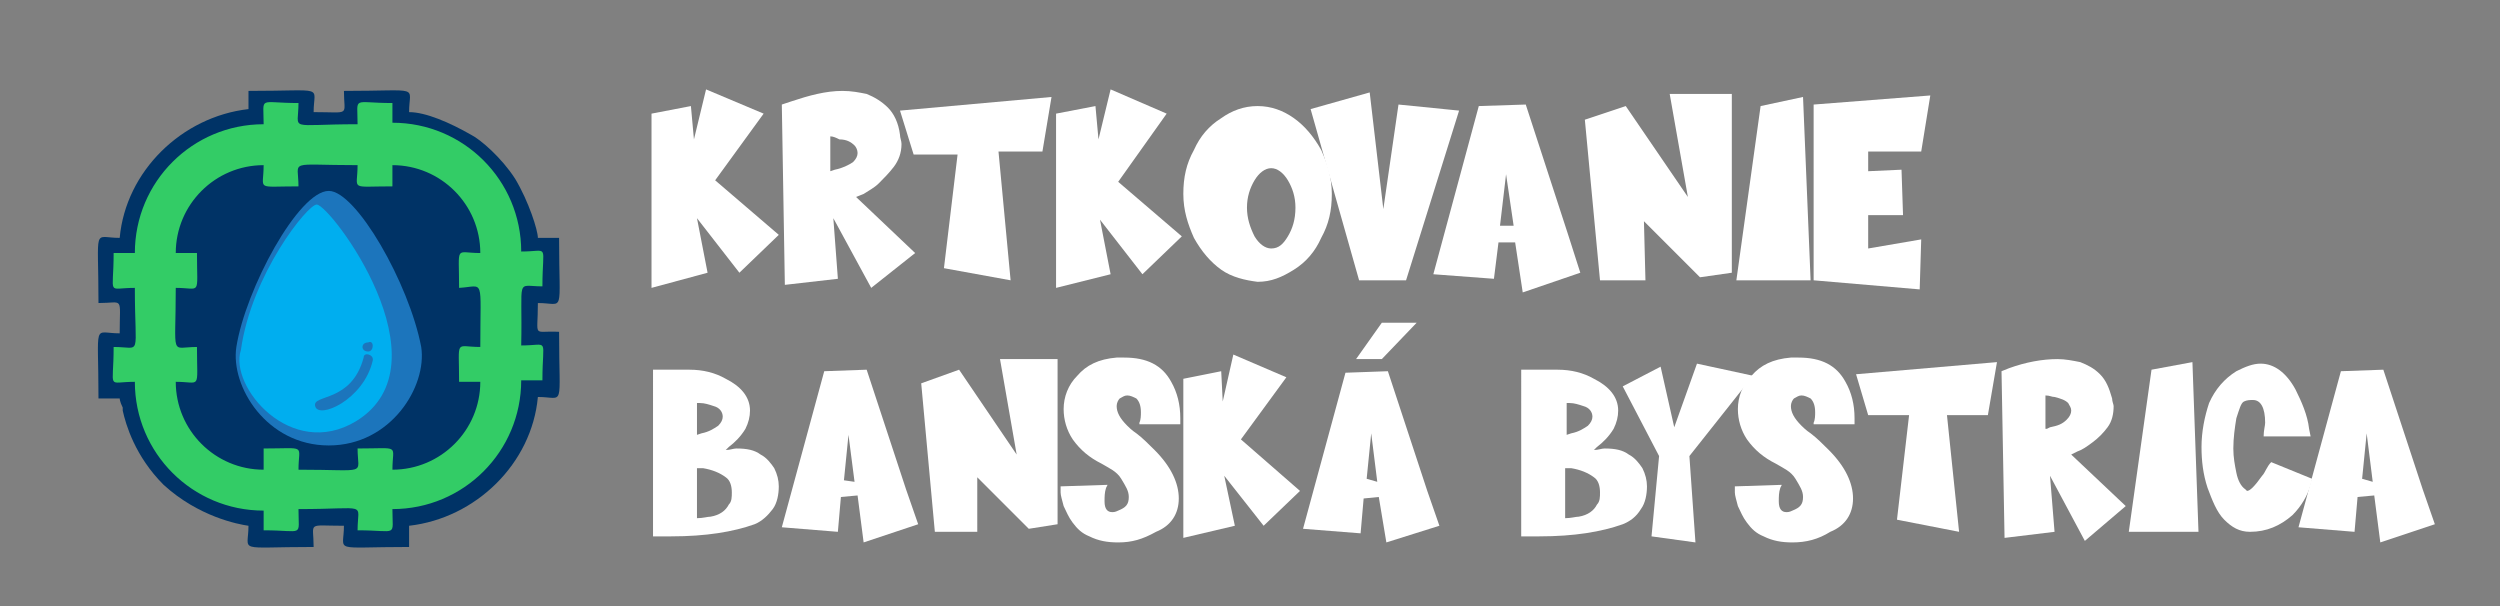 <?xml version="1.0" encoding="UTF-8"?>
<svg xmlns="http://www.w3.org/2000/svg" xmlns:xlink="http://www.w3.org/1999/xlink" version="1.1" id="Vrstva_1" x="0px" y="0px" viewBox="0 0 165 40" style="enable-background:new 0 0 165 40;" xml:space="preserve">
<rect x="0" y="0" width="165" height="40" fill="#808080" stroke="none"/>
<style type="text/css">
	.st0{fill:#003366;}
	.st1{fill-rule:evenodd;clip-rule:evenodd;fill:#33CC66;}
	.st2{fill-rule:evenodd;clip-rule:evenodd;fill:#1C75BC;}
	.st3{fill-rule:evenodd;clip-rule:evenodd;fill:#00AEEF;}
	.st4{display:none;}
	.st5{display:inline;}
	.st6{fill:#FFFFFF;}
	.st7{display:none;enable-background:new    ;}
</style>
<g>
	<path class="st0" d="M35.5,20c1.8,0,1.4,0.9,1.4-4.3h-1.4c0-0.5-0.6-2.4-1.5-3.9c-0.9-1.4-2.3-2.6-2.9-2.9c-1.4-0.8-3-1.5-4.1-1.5   C27,5.6,27.9,6,22.7,6c0,1.7,0.5,1.4-2,1.4c0-1.8,0.9-1.4-4.3-1.4v1.2c-4.4,0.5-8.1,4.1-8.5,8.5c-1.8,0-1.4-0.9-1.4,4.3   c1.7,0,1.4-0.5,1.4,2c-1.8,0-1.4-0.9-1.4,4.3c0.9,0,1.2,0,1.4,0c0,0,0,0.2,0.2,0.6c0,0.2,0,0.2,0,0.2c0.2,0.9,0.8,3,2.7,4.9   c2.3,2.1,4.9,2.6,5.6,2.7c0,1.8-0.9,1.4,4.3,1.4c0-1.7-0.5-1.4,2-1.4c0,1.8-0.9,1.4,4.3,1.4v-1.4c4.4-0.5,8.1-4.1,8.5-8.5   c1.8,0,1.4,0.9,1.4-4.3C35.1,21.8,35.5,22.4,35.5,20z"></path>
	<path class="st1" d="M35.8,18.9c0-2.9,0.5-2.3-1.4-2.3c0-4.7-3.8-8.5-8.5-8.5V6.8c-2.7,0-2.3-0.5-2.3,1.4c-4.7,0-3.9,0.5-3.9-1.4   c-2.7,0-2.3-0.5-2.3,1.4c-4.7,0-8.5,3.8-8.5,8.5H7.5C7.5,19.6,7,19,8.9,19c0,4.7,0.5,3.9-1.4,3.9c0,2.9-0.5,2.3,1.4,2.3   c0,4.7,3.8,8.5,8.5,8.5V35c2.7,0,2.3,0.5,2.3-1.4c4.7,0,3.9-0.5,3.9,1.4c2.7,0,2.3,0.5,2.3-1.4c4.7,0,8.5-3.8,8.5-8.5h1.4   c0-2.9,0.5-2.3-1.4-2.3C34.5,18.2,34,18.9,35.8,18.9z M31.7,22.9c-1.7,0-1.4-0.6-1.4,2.3h1.4c0,3.2-2.6,5.8-5.8,5.8   c0-1.7,0.6-1.4-2.3-1.4c0,1.8,0.8,1.4-3.9,1.4c0-1.7,0.6-1.4-2.3-1.4V31c-3.2,0-5.8-2.6-5.8-5.8c1.7,0,1.4,0.6,1.4-2.3   c-1.8,0-1.4,0.8-1.4-3.9c1.7,0,1.4,0.6,1.4-2.3h-1.4c0-3.2,2.6-5.8,5.8-5.8c0,1.7-0.6,1.4,2.3,1.4c0-1.8-0.8-1.4,3.9-1.4   c0,1.7-0.6,1.4,2.3,1.4v-1.4c3.2,0,5.8,2.6,5.8,5.8c-1.7,0-1.4-0.6-1.4,2.3C32,18.9,31.7,18.2,31.7,22.9z"></path>
	<path class="st2" d="M21.7,29.4c-4.1,0-6.5-3.9-6.1-6.5c0.6-3.8,4.1-10.3,6.1-10.3c1.8,0,5.3,6.1,6.1,10.3   C28.2,25.5,25.8,29.4,21.7,29.4z"></path>
	<path class="st3" d="M20.9,13.5c-0.6,0-4.3,4.6-5,9.6c-0.8,2.4,3.3,7.3,7.6,4.7C29.7,24,21.8,13.5,20.9,13.5z M24.6,23.8   c-0.6,2.6-3.6,3.9-3.8,3c-0.2-0.8,2.4-0.2,3.2-3.2C24,23.2,24.7,23.4,24.6,23.8z M24.3,23.2c-0.5,0-0.5-0.6,0-0.6   C24.7,22.4,24.7,23.2,24.3,23.2z"></path>
</g>
<g class="st4">
	<g class="st5">
		<path d="M43.4,32.7l3.3-4.1H43v-2.7l6.4,0.3l0.1,2.4L45.8,33c2.3-0.3,3.6-0.5,4-0.6c0.1,0,0.1,0.2,0.1,0.6s0,1-0.1,1.6v0.3l-6,0.2    L43.4,32.7z"></path>
		<path d="M54.1,35.4h-4l1.3-9.2l2.4-0.5L54.1,35.4z"></path>
		<path d="M59,36l-0.4-2.6l-0.9,0.1l-0.2,1.9l-3.2-0.2l2.4-8.9l2.5-0.1l2.3,6.8l0,0l0,0l0.7,2L59,36z M58.5,32.5l-0.4-2.7l-0.3,2.6    L58.5,32.5z"></path>
		<path d="M67,35.8L65,32l0.2,3.2l-2.8,0.3L62.2,26l0.5-0.2c0.9-0.4,1.9-0.5,2.8-0.5c0.4,0,0.9,0.1,1.3,0.2s0.8,0.4,1.1,0.7    c0.3,0.3,0.5,0.8,0.7,1.4c0,0.2,0.1,0.3,0.1,0.4c0,0.4-0.1,0.8-0.4,1.2s-0.5,0.6-0.8,0.9c-0.3,0.2-0.6,0.4-0.8,0.5l-0.4,0.2    l3.1,2.9L67,35.8z M64.8,29.5H65c0.4-0.1,0.7-0.2,0.9-0.4c0.1-0.1,0.2-0.3,0.2-0.5s0-0.3-0.1-0.4c-0.2-0.2-0.4-0.3-0.8-0.4    c-0.1,0-0.3,0-0.5-0.1L64.8,29.5L64.8,29.5z"></path>
		<path d="M77.1,35.4h-2.4L73.9,27l2.2-0.7l3.3,4.8l-1-5.4h3.3v9.4L80,35.4l-2.9-3C77.1,32.3,77.1,35.4,77.1,35.4z"></path>
		<path d="M86.6,36l-0.4-2.6l-0.9,0.1l-0.2,1.9l-3.2-0.2l2.4-8.9l2.5-0.1l2.3,6.8l0,0l0,0l0.7,2L86.6,36z M86.1,32.5l-0.4-2.7    l-0.3,2.6L86.1,32.5z"></path>
		<path d="M90.6,35.3L89.9,26l0.6-0.1c0.4-0.1,0.9-0.1,1.4-0.1c1.3,0,2.3,0.2,3.1,0.7c1.1,0.6,1.6,1.6,1.6,3v0.1    c-0.1,1.6-0.8,2.9-2.2,3.9c-1,0.7-2.1,1.2-3.3,1.5L90.6,35.3z M92.2,31.5l0.2-0.1c0.1,0,0.3-0.1,0.4-0.2s0.3-0.2,0.4-0.3    c0.1-0.1,0.2-0.3,0.2-0.5s-0.1-0.4-0.2-0.5s-0.3-0.2-0.5-0.2s-0.4,0-0.5,0H92L92.2,31.5z"></path>
		<path d="M108.4,35.3h-1.7l-0.3-2.5h-3l-0.4,2.5h-1.8l0.1-9.2l2.6,0.5l-0.5,4.1l2.5-0.5l-0.3-3.3l2.8-0.8L108.4,35.3z"></path>
		<path d="M113.4,35.8l-2-3.7l0.2,3.2l-2.8,0.3l-0.2-9.5l0.5-0.2c0.9-0.4,1.9-0.5,2.8-0.5c0.4,0,0.9,0.1,1.3,0.2s0.8,0.4,1.1,0.7    c0.3,0.3,0.5,0.8,0.7,1.4c0,0.2,0.1,0.3,0.1,0.4c0,0.4-0.1,0.8-0.4,1.2s-0.5,0.6-0.8,0.9c-0.3,0.2-0.6,0.4-0.8,0.5l-0.4,0.2    l3.1,2.9L113.4,35.8z M111.3,29.5h0.2c0.4-0.1,0.7-0.2,0.9-0.4c0.1-0.1,0.2-0.3,0.2-0.5s0-0.3-0.1-0.4c-0.2-0.2-0.4-0.3-0.8-0.4    c-0.1,0-0.3,0-0.5-0.1v1.8H111.3z"></path>
		<path d="M116.9,34.7c-0.6-0.4-1-1-1.4-1.7s-0.5-1.5-0.5-2.3s0.2-1.6,0.5-2.3c0.4-0.7,0.8-1.2,1.4-1.7c0.6-0.4,1.2-0.6,1.9-0.6    c0.7,0,1.4,0.2,1.9,0.6c0.6,0.4,1.1,1,1.4,1.7s0.5,1.5,0.5,2.3s-0.2,1.6-0.5,2.3s-0.8,1.2-1.4,1.7c-0.6,0.4-1.2,0.6-1.9,0.6    C118.1,35.4,117.5,35.2,116.9,34.7z M120.4,33c0.3-0.4,0.4-0.9,0.4-1.5c0-0.6-0.1-1.1-0.4-1.5s-0.6-0.6-0.9-0.6s-0.7,0.2-0.9,0.6    c-0.3,0.4-0.4,0.9-0.4,1.5c0,0.6,0.1,1.1,0.4,1.5s0.6,0.6,0.9,0.6S120.2,33.4,120.4,33z"></path>
		<path d="M126.1,35.4h-2.4l-0.8-8.4l2.2-0.7l3.3,4.8l-1-5.4h3.3v9.4l-1.7,0.1l-2.9-3V35.4z"></path>
		<path d="M132.8,34.7c-0.6-0.4-1-1-1.4-1.7s-0.5-1.5-0.5-2.3s0.2-1.6,0.5-2.3c0.4-0.7,0.8-1.2,1.4-1.7c0.6-0.4,1.2-0.6,1.9-0.6    s1.4,0.2,1.9,0.6c0.6,0.4,1.1,1,1.4,1.7c0.3,0.7,0.5,1.5,0.5,2.3s-0.2,1.6-0.5,2.3s-0.8,1.2-1.4,1.7c-0.6,0.4-1.2,0.6-1.9,0.6    C134,35.4,133.4,35.2,132.8,34.7z M136.3,33c0.3-0.4,0.4-0.9,0.4-1.5c0-0.6-0.1-1.1-0.4-1.5s-0.6-0.6-0.9-0.6    c-0.3,0-0.7,0.2-0.9,0.6c-0.3,0.4-0.4,0.9-0.4,1.5c0,0.6,0.1,1.1,0.4,1.5s0.6,0.6,0.9,0.6S136.1,33.4,136.3,33z"></path>
		<path d="M138.8,35.3l0.9-9.2h2.4l0.9,2.5l0.9-3.5h2.4l2.1,9.3l-2.8,0.9l-0.9-4.4l-1.1,1.8l-1.6-2.3l-0.3,5.8L138.8,35.3z"></path>
	</g>
</g>
<g>
	<g>
		<path class="st6" d="M43,19V7.5L45.6,7l0.2,2.2l0.8-3.3l3.8,1.6l-3.2,4.4l4.2,3.6L48.8,18L46,14.4l0.7,3.6L43,19z"></path>
		<path class="st6" d="M57.5,19L55,14.4l0.3,4l-3.5,0.4L51.6,6.9l0.6-0.2C53.4,6.3,54.5,6,55.6,6c0.6,0,1.1,0.1,1.6,0.2    c0.5,0.2,1,0.5,1.4,0.9s0.7,1,0.8,1.8c0,0.2,0.1,0.4,0.1,0.6c0,0.6-0.2,1.1-0.5,1.5s-0.7,0.8-1,1.1s-0.7,0.5-1,0.7L56.5,13    l3.9,3.7L57.5,19z M54.8,11.3l0.3-0.1c0.5-0.1,0.9-0.3,1.2-0.5c0.2-0.2,0.3-0.4,0.3-0.6s-0.1-0.4-0.2-0.5c-0.2-0.2-0.5-0.4-1-0.4    C55.2,9.1,55,9,54.8,9V11.3z"></path>
		<path class="st6" d="M66.7,18.5l-4.4-0.8l0.9-7.5h-2.9l-0.9-2.9l10-0.9L68.8,10h-2.9L66.7,18.5z"></path>
		<path class="st6" d="M69.7,19V7.5L72.3,7l0.2,2.2l0.8-3.3L77,7.5L73.8,12l4.2,3.6l-2.6,2.5l-2.8-3.6l0.7,3.6L69.7,19z"></path>
		<path class="st6" d="M80.6,17.8c-0.7-0.5-1.3-1.2-1.8-2.1c-0.4-0.9-0.7-1.8-0.7-2.9s0.2-2,0.7-2.9c0.4-0.9,1-1.6,1.8-2.1    C81.3,7.3,82.1,7,83,7s1.7,0.3,2.4,0.8s1.3,1.2,1.8,2.1c0.4,0.9,0.7,1.8,0.7,2.9s-0.2,2-0.7,2.9c-0.4,0.9-1,1.6-1.8,2.1    s-1.5,0.8-2.4,0.8C82.2,18.5,81.3,18.3,80.6,17.8z M85,15.6c0.3-0.5,0.5-1.1,0.5-1.9c0-0.7-0.2-1.3-0.5-1.8s-0.7-0.8-1.1-0.8    s-0.8,0.3-1.1,0.8s-0.5,1.1-0.5,1.8s0.2,1.3,0.5,1.9c0.3,0.5,0.7,0.8,1.1,0.8C84.4,16.4,84.7,16.1,85,15.6z"></path>
		<path class="st6" d="M92.8,18.5h-3.1L86.5,7.2l3.9-1.1l0.9,7.7l1-6.9l4,0.4L92.8,18.5z"></path>
		<path class="st6" d="M100.5,19.3L100,16h-1.1l-0.3,2.4l-4-0.3l3-11.1l3.1-0.1l2.8,8.6l0,0l0,0l0.8,2.5L100.5,19.3z M99.9,14.9    l-0.5-3.4L99,14.9H99.9z"></path>
		<path class="st6" d="M108.6,18.5h-3l-1-10.6l2.7-0.9l4.1,6l-1.2-6.8h4.1V18l-2.1,0.3l-3.7-3.7L108.6,18.5L108.6,18.5z"></path>
		<path class="st6" d="M119.5,18.5h-4.9L116.2,7l2.8-0.6L119.5,18.5z"></path>
		<path class="st6" d="M126.7,19.1l-7-0.6V6.9l7.7-0.6l-0.6,3.7h-3.5v1.3l2.2-0.1l0.1,3h-2.3v2.2l3.5-0.6L126.7,19.1L126.7,19.1z"></path>
	</g>
</g>
<g class="st7">
	<path class="st5" d="M46.1,25l-1.2-2.5l1.6,0.1l0.6,1.4l0,0l1-1.3l1.6,0.1l-2,2.3L46.1,25z"></path>
</g>
<g>
	<g>
		<path class="st6" d="M43.1,24.4c1.3,0,2.1,0,2.4,0c0.9,0,1.7,0.2,2.4,0.6c1,0.5,1.6,1.2,1.6,2.1c0,0.4-0.1,0.8-0.3,1.2    c-0.3,0.5-0.7,0.9-1.1,1.2l-0.2,0.2c0.3,0,0.5-0.1,0.7-0.1c0.7,0,1.2,0.1,1.6,0.4c0.4,0.2,0.7,0.6,0.9,0.9    c0.2,0.4,0.3,0.8,0.3,1.2c0,0.5-0.1,1.1-0.4,1.5s-0.7,0.8-1.2,1c-1.4,0.5-3.2,0.8-5.5,0.8l-1.2,0V24.4z M46.3,28.6    c0.5-0.1,0.8-0.3,1.1-0.5c0.2-0.2,0.3-0.4,0.3-0.6c0-0.3-0.2-0.6-0.6-0.7c-0.3-0.1-0.6-0.2-0.9-0.2l-0.2,0v2.1L46.3,28.6z     M46.9,34.1c0.6-0.1,1-0.4,1.2-0.8c0.2-0.2,0.2-0.5,0.2-0.8c0-0.4-0.1-0.8-0.4-1c-0.4-0.3-0.9-0.5-1.5-0.6l-0.4,0v3.3    C46.4,34.2,46.7,34.1,46.9,34.1z"></path>
		<path class="st6" d="M57,35.8l-0.4-3.1l-1.1,0.1l-0.2,2.3l-3.7-0.3l2.8-10.3l2.8-0.1l2.6,7.9l0,0h0l0.8,2.3L57,35.8z M56.4,31.8    L56,28.7l-0.3,3L56.4,31.8z"></path>
		<path class="st6" d="M64.5,35.1h-2.8l-0.9-9.8l2.5-0.9l3.8,5.6L66,23.7h3.8v10.9l-1.9,0.3l-3.4-3.4V35.1z"></path>
		<path class="st6" d="M73.8,35.8c-0.7,0-1.3-0.1-1.9-0.4c-0.5-0.2-0.8-0.5-1.1-0.9c-0.3-0.4-0.4-0.7-0.6-1.1    c-0.1-0.4-0.2-0.7-0.2-0.9l0-0.4l3.1-0.1l-0.1,0.2c-0.1,0.3-0.1,0.6-0.1,0.9c0,0.5,0.2,0.7,0.5,0.7c0.1,0,0.2,0,0.4-0.1    c0.5-0.2,0.7-0.4,0.7-0.9c0-0.4-0.2-0.7-0.5-1.2s-0.8-0.7-1.3-1c-0.8-0.4-1.4-0.9-1.9-1.6c-0.4-0.6-0.6-1.3-0.6-2    c0-0.8,0.3-1.6,0.9-2.2c0.6-0.7,1.4-1.1,2.6-1.2c0.2,0,0.4,0,0.5,0c1.5,0,2.5,0.5,3.1,1.6c0.4,0.7,0.6,1.5,0.6,2.4    c0,0.2,0,0.3,0,0.4h-2.7l0-0.1c0.1-0.2,0.1-0.5,0.1-0.7c0-0.4-0.1-0.7-0.3-0.9c-0.2-0.1-0.4-0.2-0.6-0.2s-0.3,0.1-0.5,0.2    c-0.1,0.1-0.2,0.3-0.2,0.5c0,0.4,0.2,0.8,0.7,1.3c0.1,0.1,0.3,0.3,0.6,0.5c0.4,0.3,0.8,0.7,1.2,1.1c1.1,1.1,1.6,2.2,1.6,3.2    c0,1-0.5,1.8-1.5,2.2C75.4,35.6,74.7,35.8,73.8,35.8z"></path>
		<path class="st6" d="M78.1,35.5V25l2.5-0.5l0.1,2l0.7-3.1l3.5,1.5l-3,4.1l3.9,3.4l-2.4,2.3l-2.6-3.3l0.7,3.3L78.1,35.5z"></path>
		<path class="st6" d="M91.5,35.8L91,32.8L90,32.9l-0.2,2.3L86,34.9l2.8-10.3l2.8-0.1l2.6,7.9l0,0h0l0.8,2.3L91.5,35.8z M90.9,31.8    l-0.4-3.2l-0.3,3L90.9,31.8z"></path>
		<path class="st6" d="M100.4,24.4c1.3,0,2.1,0,2.4,0c0.9,0,1.7,0.2,2.4,0.6c1,0.5,1.6,1.2,1.6,2.1c0,0.4-0.1,0.8-0.3,1.2    c-0.3,0.5-0.7,0.9-1.1,1.2l-0.2,0.2c0.3,0,0.5-0.1,0.7-0.1c0.7,0,1.2,0.1,1.6,0.4c0.4,0.2,0.7,0.6,0.9,0.9    c0.2,0.4,0.3,0.8,0.3,1.2c0,0.5-0.1,1.1-0.4,1.5c-0.3,0.5-0.7,0.8-1.2,1c-1.4,0.5-3.2,0.8-5.5,0.8l-1.2,0V24.4z M103.7,28.6    c0.5-0.1,0.8-0.3,1.1-0.5c0.2-0.2,0.3-0.4,0.3-0.6c0-0.3-0.2-0.6-0.6-0.7c-0.3-0.1-0.6-0.2-0.9-0.2l-0.2,0v2.1L103.7,28.6z     M104.2,34.1c0.6-0.1,1-0.4,1.2-0.8c0.2-0.2,0.2-0.5,0.2-0.8c0-0.4-0.1-0.8-0.4-1c-0.4-0.3-0.9-0.5-1.5-0.6l-0.4,0v3.3    C103.7,34.2,104,34.1,104.2,34.1z"></path>
		<path class="st6" d="M111.9,35.8l-2.9-0.4l0.5-5.3l-2.4-4.6l2.5-1.3l0.9,4l1.5-4.2l3.7,0.8l-4.2,5.3L111.9,35.8z"></path>
		<path class="st6" d="M118.3,35.8c-0.7,0-1.3-0.1-1.9-0.4c-0.5-0.2-0.8-0.5-1.1-0.9c-0.3-0.4-0.4-0.7-0.6-1.1    c-0.1-0.4-0.2-0.7-0.2-0.9l0-0.4l3.1-0.1l-0.1,0.2c-0.1,0.3-0.1,0.6-0.1,0.9c0,0.5,0.2,0.7,0.5,0.7c0.1,0,0.2,0,0.4-0.1    c0.5-0.2,0.7-0.4,0.7-0.9c0-0.4-0.2-0.7-0.5-1.2s-0.8-0.7-1.3-1c-0.8-0.4-1.4-0.9-1.9-1.6c-0.4-0.6-0.6-1.3-0.6-2    c0-0.8,0.3-1.6,0.9-2.2c0.6-0.7,1.4-1.1,2.6-1.2c0.2,0,0.4,0,0.5,0c1.5,0,2.5,0.5,3.1,1.6c0.4,0.7,0.6,1.5,0.6,2.4    c0,0.2,0,0.3,0,0.4h-2.7l0-0.1c0.1-0.2,0.1-0.5,0.1-0.7c0-0.4-0.1-0.7-0.3-0.9c-0.2-0.1-0.4-0.2-0.6-0.2s-0.3,0.1-0.5,0.2    c-0.1,0.1-0.2,0.3-0.2,0.5c0,0.4,0.2,0.8,0.7,1.3c0.1,0.1,0.3,0.3,0.6,0.5c0.4,0.3,0.8,0.7,1.2,1.1c1.1,1.1,1.6,2.2,1.6,3.2    c0,1-0.5,1.8-1.5,2.2C120,35.6,119.2,35.8,118.3,35.8z"></path>
		<path class="st6" d="M129.3,35.1l-4.1-0.8l0.8-6.9h-2.7l-0.8-2.7l9.3-0.8l-0.6,3.5l-2.7,0L129.3,35.1z"></path>
		<path class="st6" d="M137.6,35.7l-2.3-4.3l0.3,3.7l-3.3,0.4l-0.2-11l0.5-0.2c1.1-0.4,2.2-0.6,3.2-0.6c0.5,0,1,0.1,1.5,0.2    c0.5,0.2,0.9,0.4,1.3,0.8c0.4,0.4,0.6,0.9,0.8,1.6c0,0.2,0.1,0.4,0.1,0.5c0,0.5-0.1,1-0.4,1.4s-0.6,0.7-1,1    c-0.4,0.3-0.7,0.5-1,0.6l-0.4,0.2l3.6,3.4L137.6,35.7z M135.1,28.3l0.2-0.1c0.5-0.1,0.8-0.2,1.1-0.5c0.2-0.2,0.3-0.4,0.3-0.6    c0-0.2-0.1-0.3-0.2-0.5c-0.2-0.2-0.5-0.3-0.9-0.4c-0.2,0-0.3-0.1-0.6-0.1V28.3z"></path>
		<path class="st6" d="M145.1,35.1h-4.6l1.5-10.7l2.7-0.5L145.1,35.1z"></path>
		<path class="st6" d="M148.5,35.1c-0.7,0-1.2-0.3-1.7-0.8c-0.5-0.5-0.8-1.3-1.1-2.1c-0.3-0.9-0.4-1.8-0.4-2.7c0-1,0.2-2,0.5-2.9    c0.4-0.9,1-1.6,1.8-2.1c0.6-0.3,1.1-0.5,1.6-0.5c0.9,0,1.7,0.6,2.3,1.7c0.4,0.8,0.8,1.7,0.9,2.6l0.1,0.5h-3.1    c0-0.4,0.1-0.7,0.1-0.9c0-1-0.3-1.5-0.8-1.5c-0.2,0-0.4,0-0.6,0.1c-0.2,0.1-0.3,0.5-0.5,1.1c-0.1,0.6-0.2,1.3-0.2,2    c0,0.6,0.1,1.1,0.2,1.6c0.1,0.5,0.3,0.9,0.6,1.1c0,0,0.1,0.1,0.1,0.1c0.2,0,0.5-0.3,1-1c0.2-0.2,0.3-0.6,0.6-0.9l2.7,1.1l-0.1,0.4    c-0.2,0.7-0.6,1.4-1.2,2C150.5,34.7,149.6,35.1,148.5,35.1z"></path>
		<path class="st6" d="M157.1,35.8l-0.4-3.1l-1.1,0.1l-0.2,2.3l-3.7-0.3l2.8-10.3l2.8-0.1l2.6,7.9l0,0h0l0.8,2.3L157.1,35.8z     M156.6,31.8l-0.4-3.2l-0.3,3L156.6,31.8z"></path>
	</g>
</g>
<g>
	<path class="st6" d="M93.5,21.3l-2.3,2.4h-1.7l1.7-2.4H93.5z"></path>
</g>
</svg>

